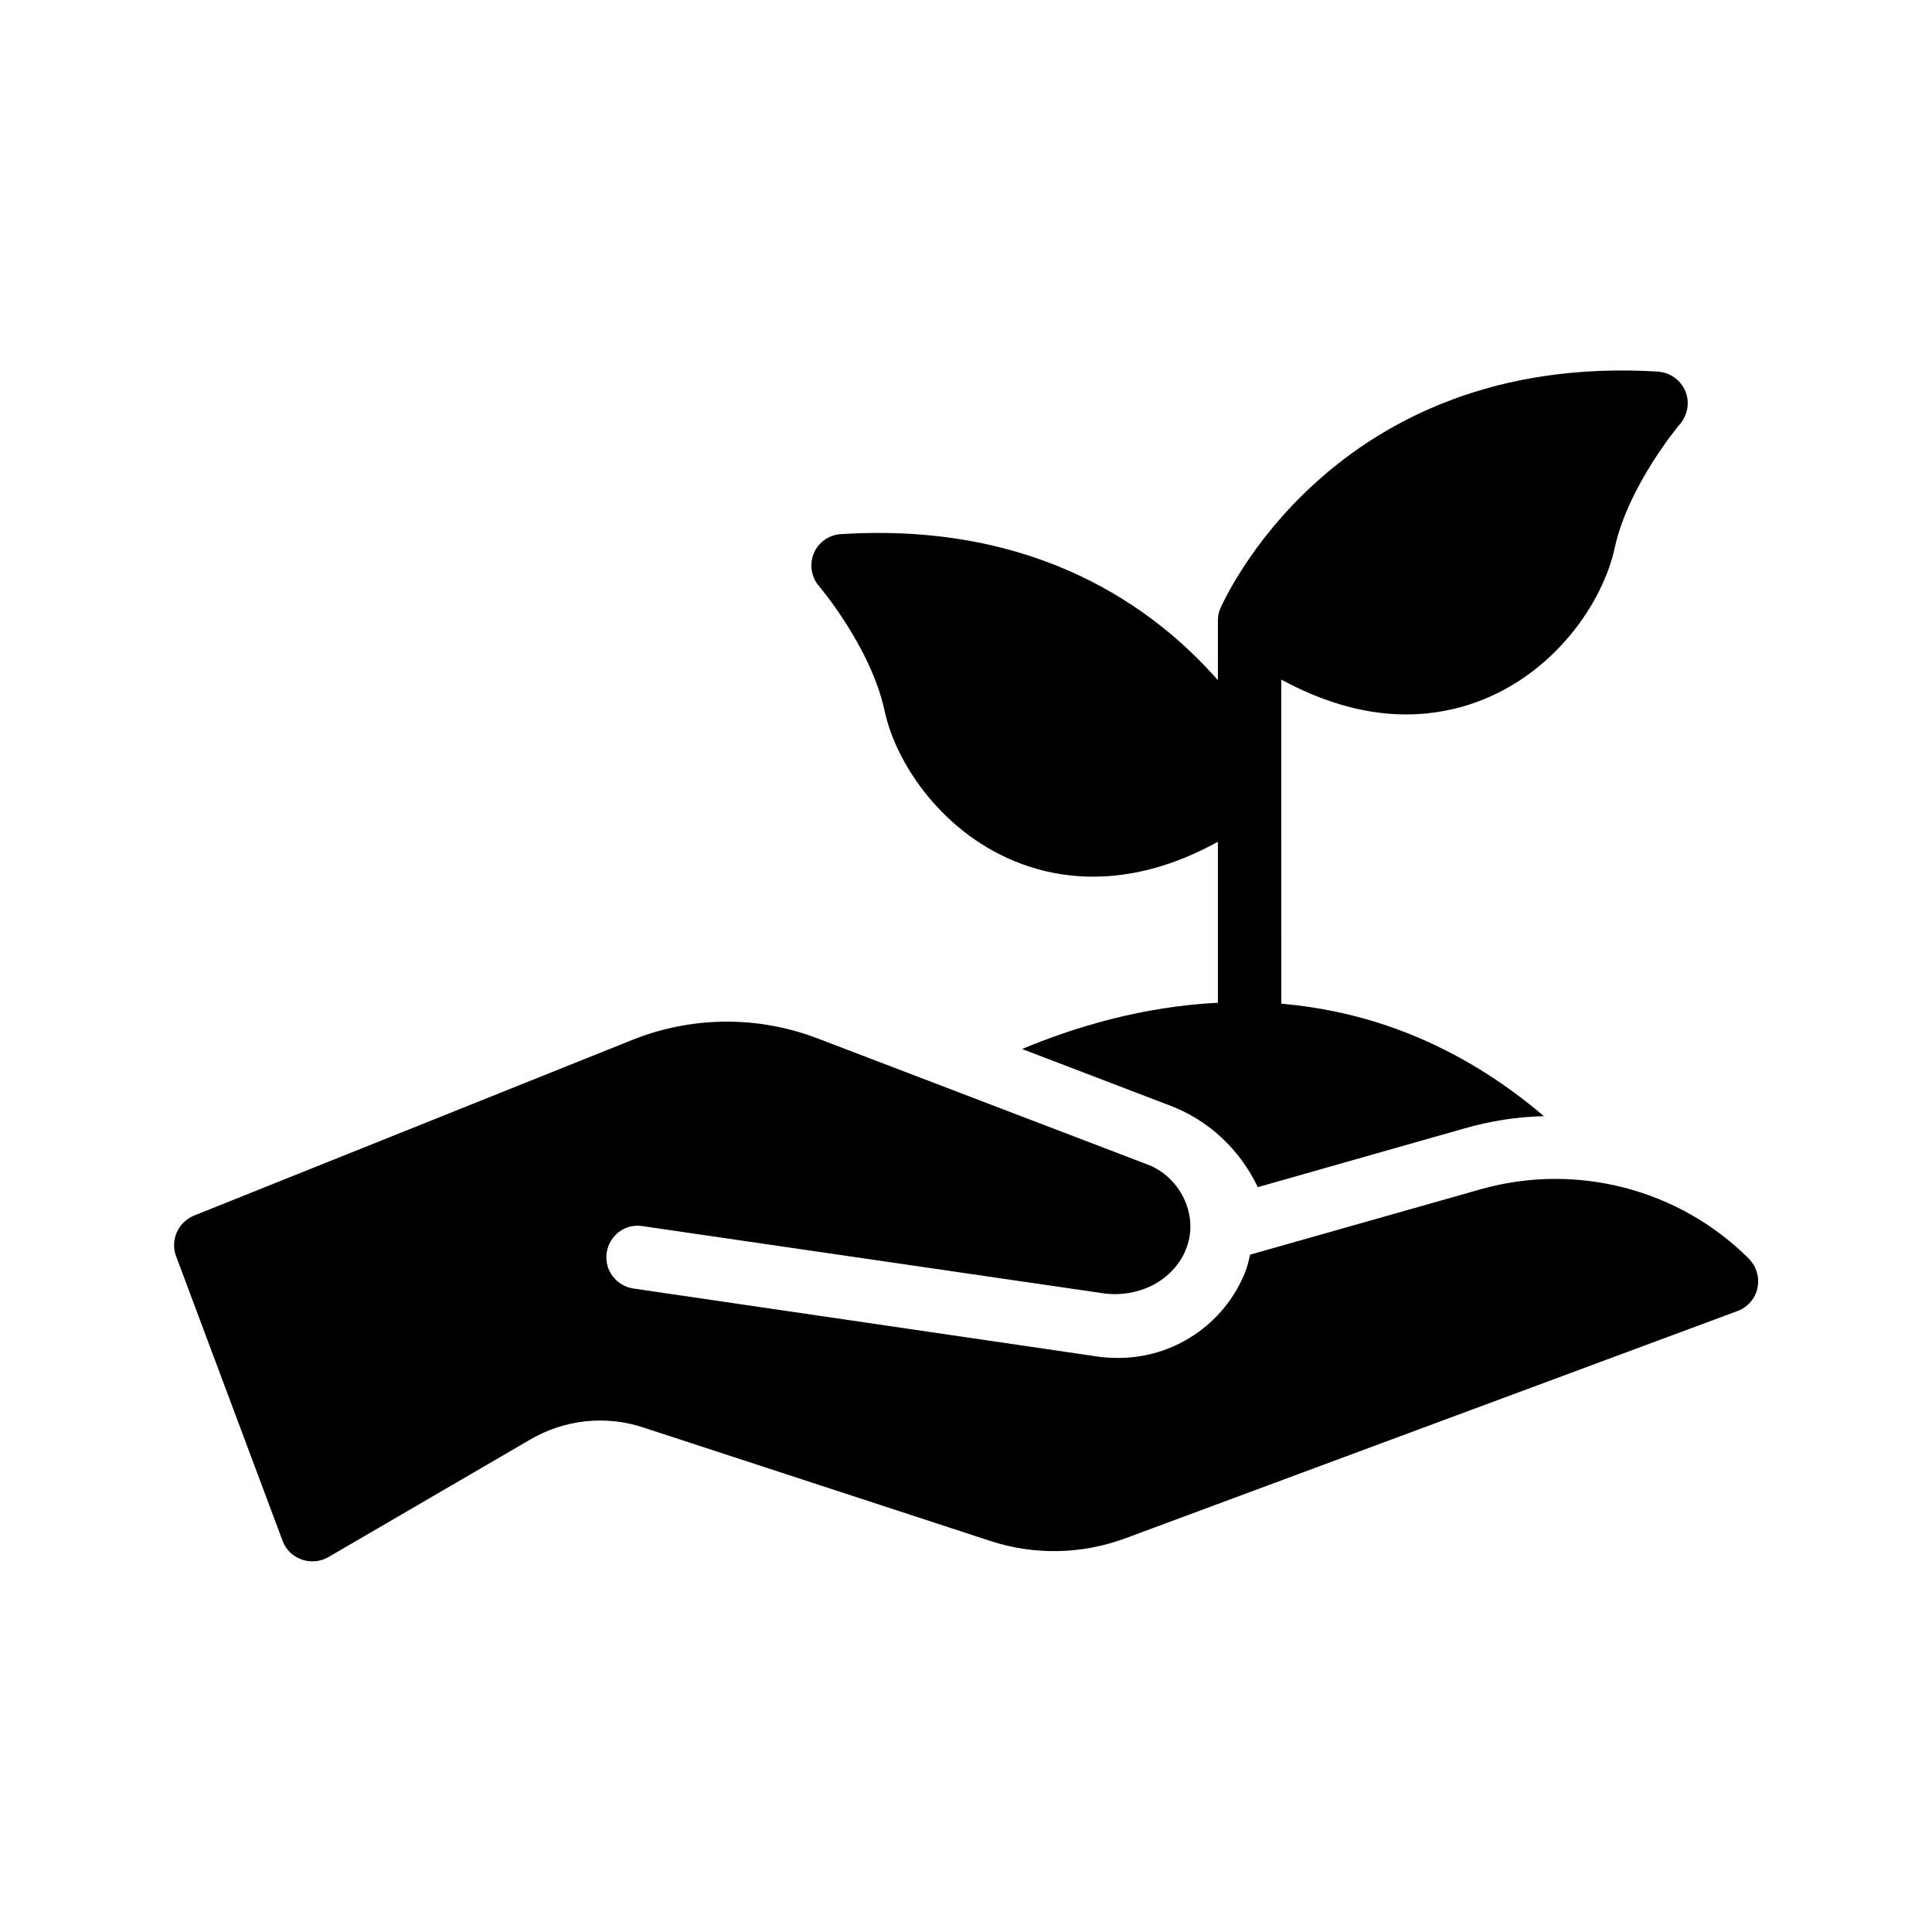 <?xml version="1.0" encoding="UTF-8"?>
<!-- Uploaded to: ICON Repo, www.svgrepo.com, Generator: ICON Repo Mixer Tools -->
<svg fill="#000000" width="800px" height="800px" version="1.1" viewBox="144 144 512 512" xmlns="http://www.w3.org/2000/svg">
 <g>
  <path d="m466.75 324.26c-16.711-19.062-47.863-41.984-99.84-38.711-3.191 0.168-5.961 2.098-7.223 5.039-1.258 2.938-0.672 6.383 1.344 8.734 0.168 0.168 13.77 16.207 17.383 33 3.023 14.273 15.785 33.082 36.359 40.641 5.207 1.93 11.504 3.359 18.895 3.359 9.488 0 20.57-2.352 33.082-9.238v42.656c-20.32 1.008-38.457 6.633-51.891 12.258l38.879 14.863c10.41 3.863 18.727 11.586 23.594 21.746l54.664-15.535c6.969-2.016 14.023-3.106 21.16-3.273-23.176-19.734-47.273-27.879-69.609-29.809l-0.004-85.898c12.512 6.801 23.594 9.238 33.082 9.238 7.305 0 13.688-1.426 18.895-3.359 20.57-7.559 33.25-26.367 36.359-40.641 3.609-16.711 17.215-32.832 17.383-33 2.016-2.434 2.602-5.793 1.344-8.734-1.258-2.938-4.031-4.871-7.223-5.121-86.906-5.289-115.71 62.219-116.04 62.891-0.418 1.008-0.586 2.016-0.586 3.106v0.082z"/>
  <path d="m311.41 419.65-116.04 46.516c-4.199 1.762-6.297 6.465-4.703 10.746l28.215 75.402c0.84 2.352 2.688 4.113 5.039 4.953 0.922 0.336 1.848 0.504 2.769 0.504 1.512 0 2.938-0.336 4.281-1.09l53.488-31.152c9.152-5.375 20.152-6.551 30.145-3.191l91.945 30.062c11.504 3.777 24.098 3.527 35.52-0.672l162.39-60.289c2.688-1.008 4.703-3.273 5.289-6.129 0.586-2.769-0.25-5.625-2.266-7.727-18.473-18.473-45.68-25.527-70.871-18.473l-61.297 17.383c-0.418 1.68-0.754 3.273-1.426 4.871-5.625 13.77-18.977 22.504-33.504 22.504-1.762 0-3.527-0.082-5.289-0.336l-123.18-18.055c-4.617-0.672-7.809-4.871-7.137-9.488 0.672-4.617 4.953-7.809 9.488-7.055l122.09 17.801c8.816 1.258 17.969-2.856 21.664-11 0-0.082 0.082-0.168 0.082-0.25 3.863-8.648-0.84-19.145-9.656-22.754-0.168-0.082-0.418-0.168-0.672-0.25l-86.992-33.25c-15.953-6.133-33.504-5.965-49.375 0.418z"/>
 </g>
</svg>